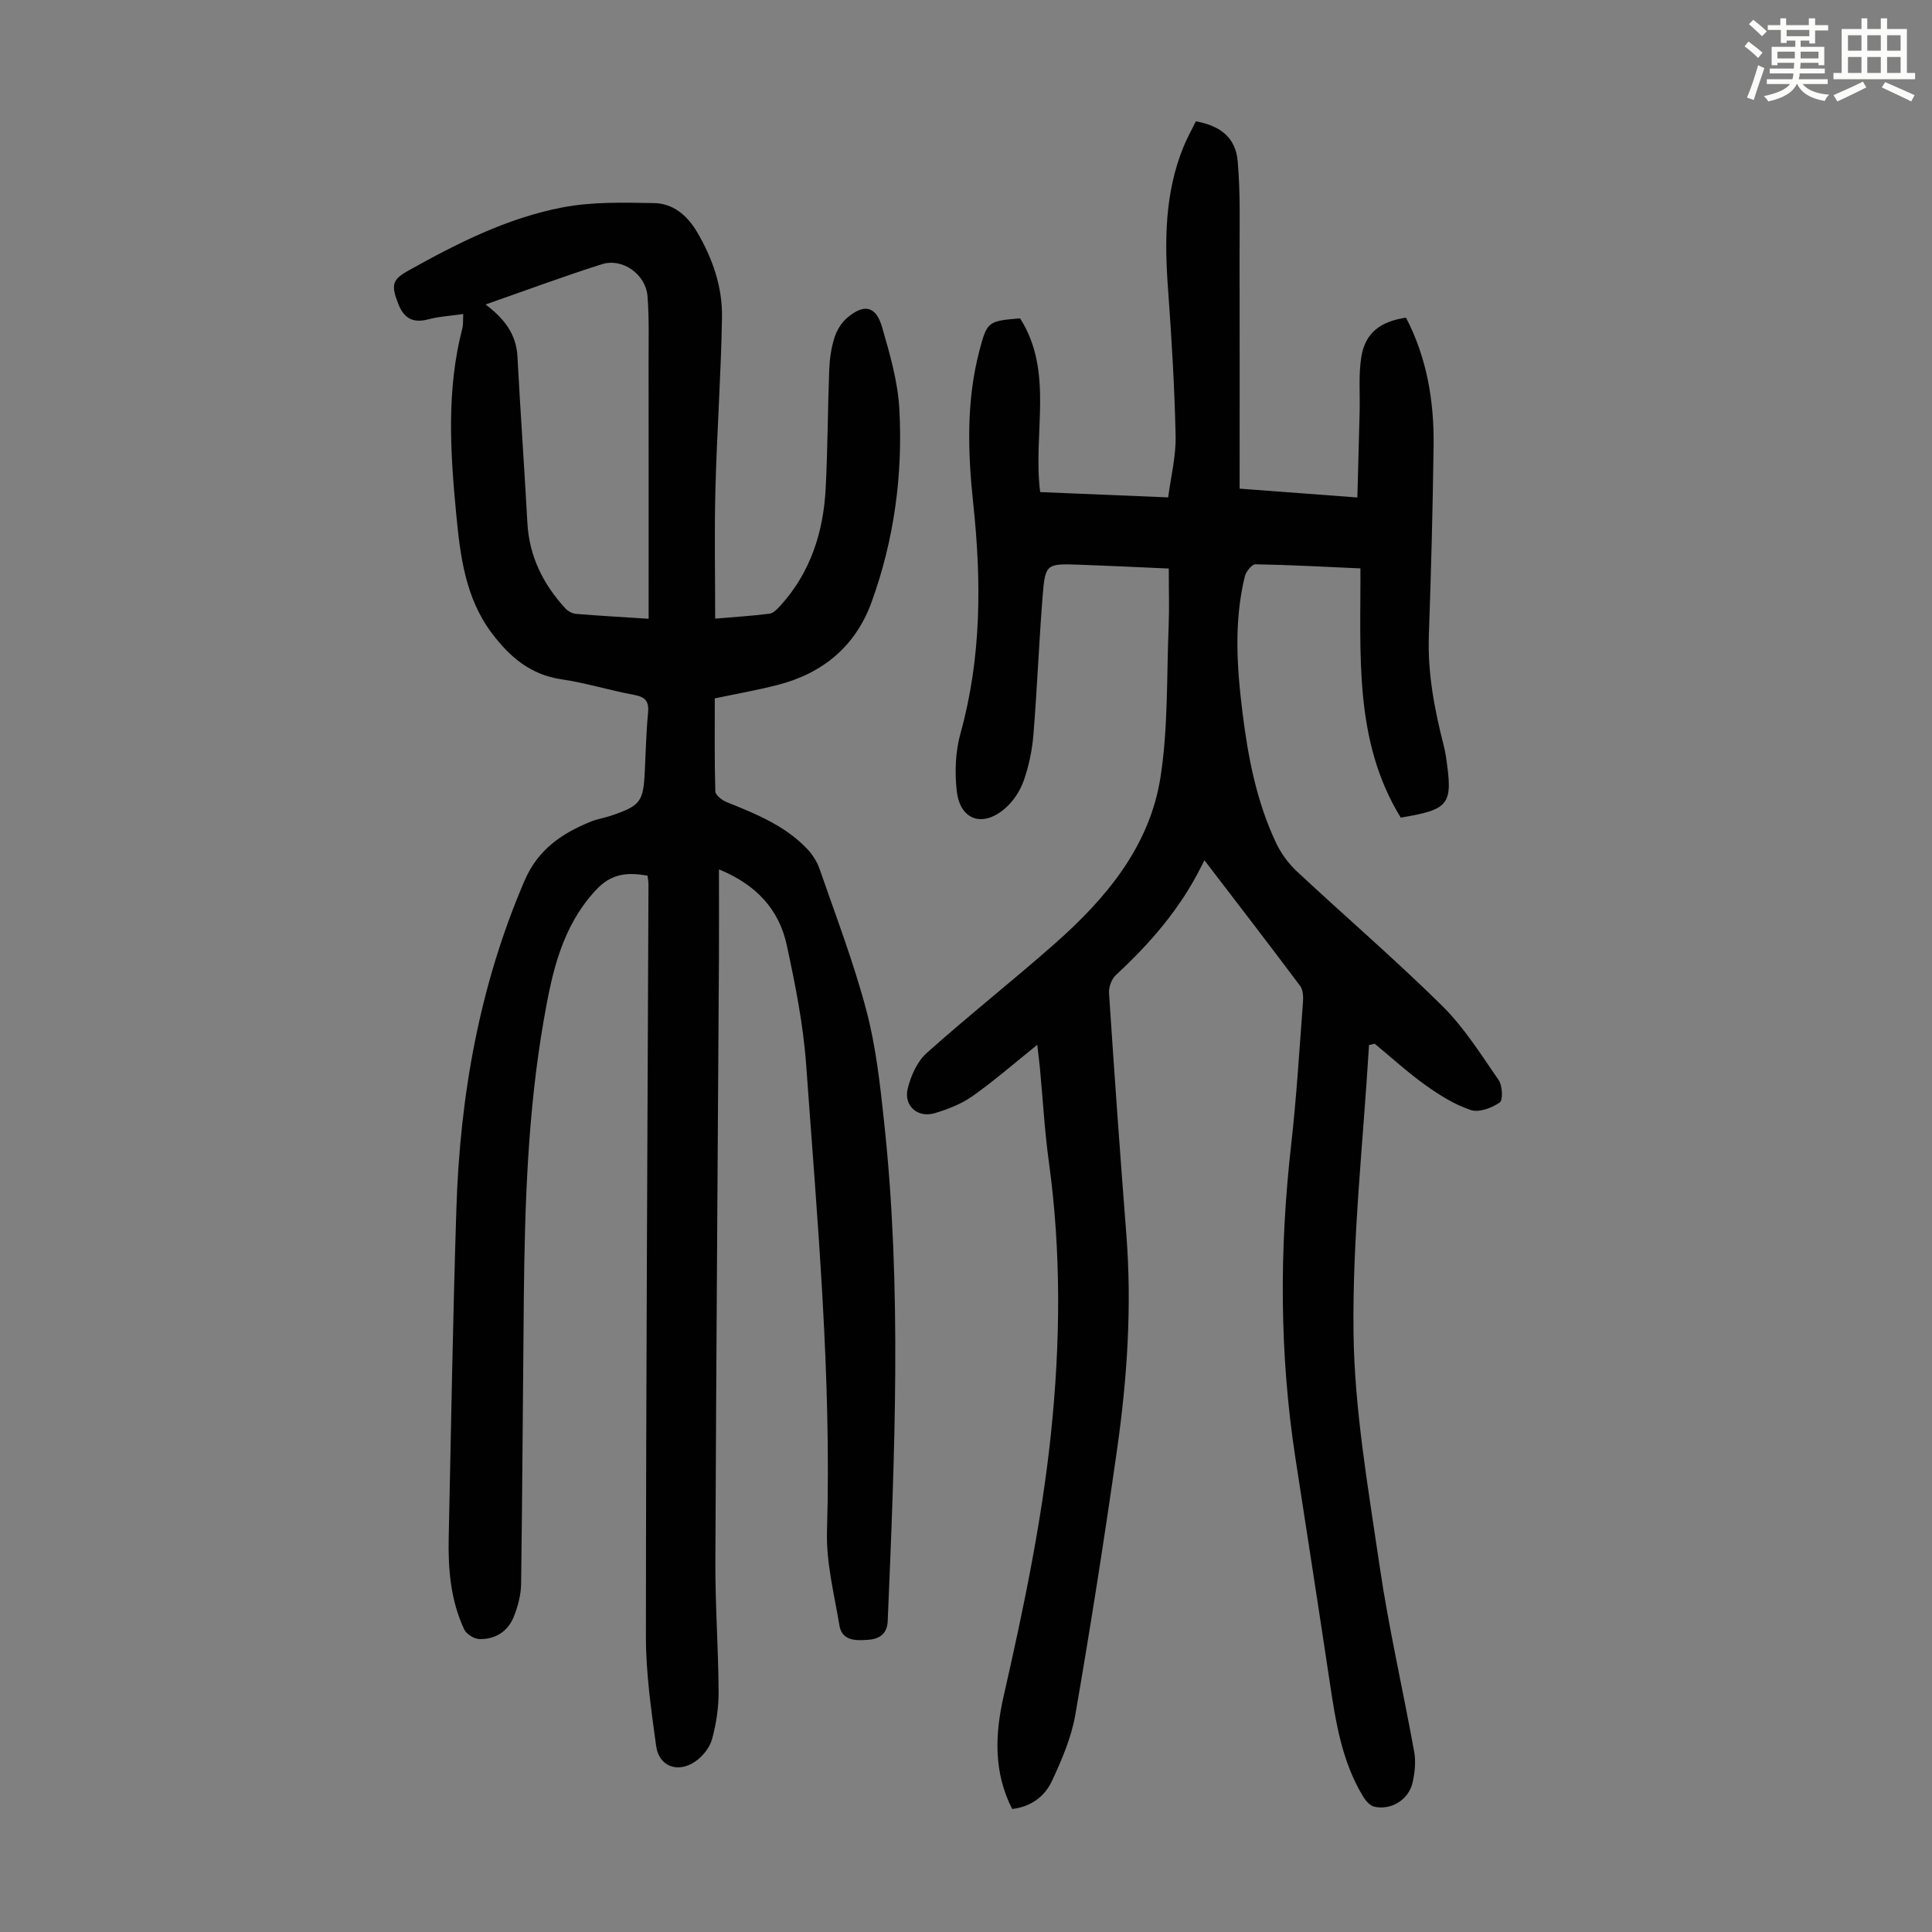 <svg enable-background="new 0 0 400 400" viewBox="0 0 400 400" xmlns="http://www.w3.org/2000/svg"><rect x="0" y="0" width="400" height="400" fill="#808080" stroke="none"/><path d="m361.2 9.6.8-1c.9.7 1.9 1.4 2.9 2.3l-.9 1.1c-1-1-2-1.8-2.8-2.4zm.5 10.6c.9-2.1 1.6-4.3 2.3-6.7.4.2.8.4 1.3.6-.7 2.1-1.5 4.3-2.2 6.6zm.4-15.2.9-.9c1 .8 2 1.6 2.8 2.4l-1 1c-.9-.9-1.8-1.7-2.7-2.5zm12.5-1.2h1.2v1.4h2.7v1.1h-2.7v2.7h-1.2v-.6h-1.8v1.3h4.9v3.8h-1.2v-.5h-3.7c0 .4-.1.9-.1 1.2h5.1v1h-5.2c0 .5-.1.9-.2 1.2h6v1h-5.2c1.1 1.3 2.9 2 5.5 2.2-.4.4-.7.8-.9 1.3-2.9-.5-4.8-1.6-5.7-3.5h-.1c-.8 1.7-2.7 2.9-5.9 3.6-.2-.4-.6-.8-.9-1.1 2.8-.6 4.6-1.4 5.4-2.5h-4.8v-1h5.3c.1-.3.2-.7.2-1.2h-4.9v-1h5c0-.4 0-.8.1-1.2h-3.5v.5h-1.2v-3.8h4.9v-1.3h-1.8v.5h-1.2v-2.7h-2.7v-1h2.6v-1.4h1.2v1.4h4.7v-1.4zm-6.6 8.3h3.6c0-.4 0-.9 0-1.4h-3.6zm1.9-4.6h4.7v-1.3h-4.7zm6.6 3.2h-3.7v1.4h3.7z" fill="#fbfcfa"/><path d="m385.3 3.8h1.3v2.2h2.8v-2.2h1.3v2.2h4.1v9.1h1.7v1.3h-16.9v-1.3h1.7v-9.1h4.1v-2.2zm.4 13.1.7 1.2c-1.8.9-3.8 1.9-6 2.9-.2-.4-.5-.8-.8-1.3 2.3-1 4.3-1.9 6.1-2.8zm-3.1-6.4h2.8v-3.2h-2.8zm0 4.6h2.8v-3.3h-2.8zm4-4.6h2.8v-3.2h-2.8zm0 4.6h2.8v-3.3h-2.8zm3.7 1.9c2.1.9 4.1 1.8 6.1 2.7l-.7 1.3c-2.2-1.1-4.2-2-6.1-2.9zm3.2-9.7h-2.8v3.2h2.8zm-2.8 7.8h2.8v-3.3h-2.8z" fill="#fbfcfa"/><g fill="#010102"><path d="m95.91 65.02c-2.59.37-5.02.5-7.31 1.11-3.1.82-4.97-.27-6.09-3.09-1.61-4.09-1.34-5.13 2.12-7.06 10.08-5.63 20.43-10.86 31.83-13.04 6.16-1.18 12.64-1.01 18.96-.89 3.87.07 6.79 2.44 8.83 5.88 3.28 5.51 5.34 11.47 5.23 17.81-.2 11.85-1.05 23.69-1.36 35.54-.23 8.8-.05 17.61-.05 26.8 4-.34 7.65-.56 11.27-1.03.83-.11 1.65-1.02 2.3-1.73 6.21-6.88 8.84-15.2 9.31-24.24.42-8.15.42-16.32.73-24.48.08-2.21.4-4.49 1.05-6.59.47-1.52 1.41-3.13 2.61-4.16 3.53-3.05 6.02-2.53 7.29 1.89 1.6 5.54 3.26 11.25 3.57 16.95.74 13.61-1.07 27.04-5.73 39.92-3.31 9.16-10.08 14.79-19.47 17.2-4.2 1.08-8.49 1.83-13.01 2.78 0 6.53-.08 12.9.11 19.25.02.78 1.37 1.83 2.33 2.22 6.04 2.43 12.08 4.85 16.68 9.69 1.11 1.17 2.06 2.66 2.58 4.17 3.36 9.71 7.06 19.35 9.68 29.27 1.99 7.52 2.85 15.38 3.68 23.15 3.71 34.4 2.18 68.85.74 103.3-.12 2.9-2.06 3.73-4.1 3.87-2.31.15-5.34.33-5.89-2.95-1.08-6.49-2.77-13.06-2.58-19.54.95-32.3-2.01-64.41-4.31-96.54-.6-8.33-2.25-16.62-4.02-24.8-1.6-7.41-6.34-12.55-14.04-15.68 0 6.37.03 12.25 0 18.14-.25 41.75-.57 83.49-.74 125.24-.04 8.95.62 17.89.67 26.84.02 3.31-.49 6.71-1.37 9.89-.49 1.76-1.97 3.59-3.52 4.63-3.61 2.43-7.46.96-8.04-3.23-1.03-7.5-2.12-15.08-2.12-22.63.02-51.93.33-103.87.53-155.8 0-.55-.12-1.1-.2-1.79-4.1-.69-7.41-.56-10.73 3.03-7.06 7.64-9.04 17.1-10.71 26.65-3.36 19.12-3.97 38.48-4.17 57.85-.2 19.7-.29 39.39-.56 59.09-.03 2.28-.66 4.67-1.51 6.8-1.22 3.07-3.84 4.73-7.13 4.64-1.09-.03-2.68-1.02-3.14-1.99-2.82-6.01-3.35-12.48-3.21-19.01.49-22.71.86-45.42 1.59-68.13.75-23.43 4.78-46.2 14.12-67.9 2.78-6.46 7.74-9.81 13.78-12.24 1.34-.54 2.81-.75 4.18-1.22 6.05-2.07 6.62-2.86 6.93-9.15.2-4.02.28-8.06.67-12.06.24-2.38-.49-3.35-2.87-3.78-5.05-.93-10-2.48-15.08-3.23-6.41-.94-10.72-4.67-14.38-9.53-5.51-7.32-6.55-16-7.39-24.72-1.23-12.84-2.03-25.66 1.26-38.35.22-.78.13-1.59.2-3.02zm38.38 63.09c0-1.76 0-3.07 0-4.38 0-16.34.01-32.68-.01-49.02 0-4.46.13-8.94-.22-13.38-.36-4.54-5.18-7.98-9.44-6.63-7.94 2.52-15.76 5.43-24.09 8.34 3.84 2.89 6.35 6.1 6.6 10.74.61 11.5 1.43 22.99 2.06 34.49.38 6.93 3.27 12.68 7.86 17.69.54.59 1.46 1.07 2.24 1.14 4.78.39 9.57.66 15 1.01z"/><path d="m283.44 216.36c-1.18 19.85-3.45 39.72-3.21 59.56.2 16.12 3.06 32.25 5.4 48.28 1.89 12.91 4.85 25.67 7.17 38.53.36 2.02.12 4.27-.33 6.3-.79 3.57-4.45 5.84-7.96 5.02-.88-.21-1.75-1.22-2.28-2.08-4.41-7.25-5.68-15.43-6.91-23.63-2.32-15.48-4.73-30.94-7.11-46.41-3.33-21.6-3.34-43.22-.89-64.91 1.11-9.78 1.7-19.62 2.44-29.43.09-1.15.05-2.63-.58-3.47-6.42-8.58-12.97-17.07-19.81-26-.33.62-.48.9-.62 1.19-4.34 8.74-10.58 15.97-17.7 22.54-.9.83-1.52 2.51-1.44 3.75 1.1 16.63 2.28 33.26 3.58 49.88 1.17 14.93.2 29.77-1.9 44.52-2.61 18.37-5.49 36.71-8.65 54.99-.82 4.74-2.81 9.38-4.87 13.79-1.48 3.16-4.33 5.31-8.21 5.75-3.87-7.59-3.57-15.44-1.78-23.3 4.09-18 7.88-36.01 9.81-54.42 1.96-18.79 2.15-37.49-.43-56.23-.89-6.42-1.24-12.92-1.85-19.38-.15-1.62-.37-3.23-.56-4.88-4.61 3.7-8.82 7.38-13.35 10.59-2.31 1.64-5.12 2.74-7.87 3.56-3.52 1.05-6.46-1.5-5.6-5.06.64-2.65 1.96-5.63 3.93-7.39 8.67-7.76 17.83-14.97 26.55-22.67 10.58-9.34 19.62-20.1 21.86-34.45 1.6-10.31 1.26-20.92 1.69-31.41.15-3.78.02-7.58.02-11.78-6.49-.28-12.49-.58-18.48-.79-6.93-.24-7.1-.22-7.65 6.7-.75 9.48-1.12 18.99-1.89 28.47-.26 3.2-.93 6.44-1.98 9.46-.74 2.12-2.13 4.28-3.82 5.76-4.66 4.1-9.39 2.52-10.07-3.52-.44-3.91-.29-8.15.76-11.92 4.37-15.72 4.36-31.57 2.65-47.6-1.13-10.6-1.47-21.22 1.28-31.68 1.59-6.04 1.79-6.13 8.42-6.68 7.09 11.18 2.58 23.82 4.16 35.97 8.88.37 17.45.72 26.5 1.1.57-4.36 1.63-8.56 1.54-12.72-.22-10.05-.82-20.09-1.55-30.12-.76-10.14-.74-20.14 3.18-29.74.75-1.84 1.73-3.58 2.56-5.28 5.09.91 8.23 3.37 8.66 8.25.6 6.76.37 13.61.39 20.41.04 15.66.01 31.32.01 47.39 7.78.59 15.65 1.18 24.38 1.83.16-6.12.32-11.98.47-17.84.09-3.78-.25-7.64.36-11.34.81-4.88 3.92-7.28 9.24-8.05 4.31 8.28 5.83 17.25 5.71 26.5-.17 13.09-.52 26.17-.98 39.26-.28 7.82 1.16 15.35 3.08 22.84.19.76.35 1.53.46 2.3 1.49 9.95.79 10.91-9.36 12.61-9.76-15.88-8.26-33.75-8.35-51.6-7.48-.33-14.6-.73-21.73-.85-.75-.01-1.97 1.53-2.21 2.54-2.26 9.29-1.65 18.69-.49 28.03 1.15 9.34 2.92 18.58 6.99 27.16 1.02 2.15 2.54 4.22 4.28 5.85 9.98 9.31 20.35 18.23 30.06 27.81 4.55 4.49 8.05 10.09 11.72 15.4.79 1.14.93 4.14.23 4.63-1.64 1.13-4.27 2.14-5.96 1.58-3.32-1.1-6.45-3.04-9.33-5.1-3.71-2.64-7.09-5.74-10.61-8.64-.4.08-.79.18-1.17.27z"/></g></svg>